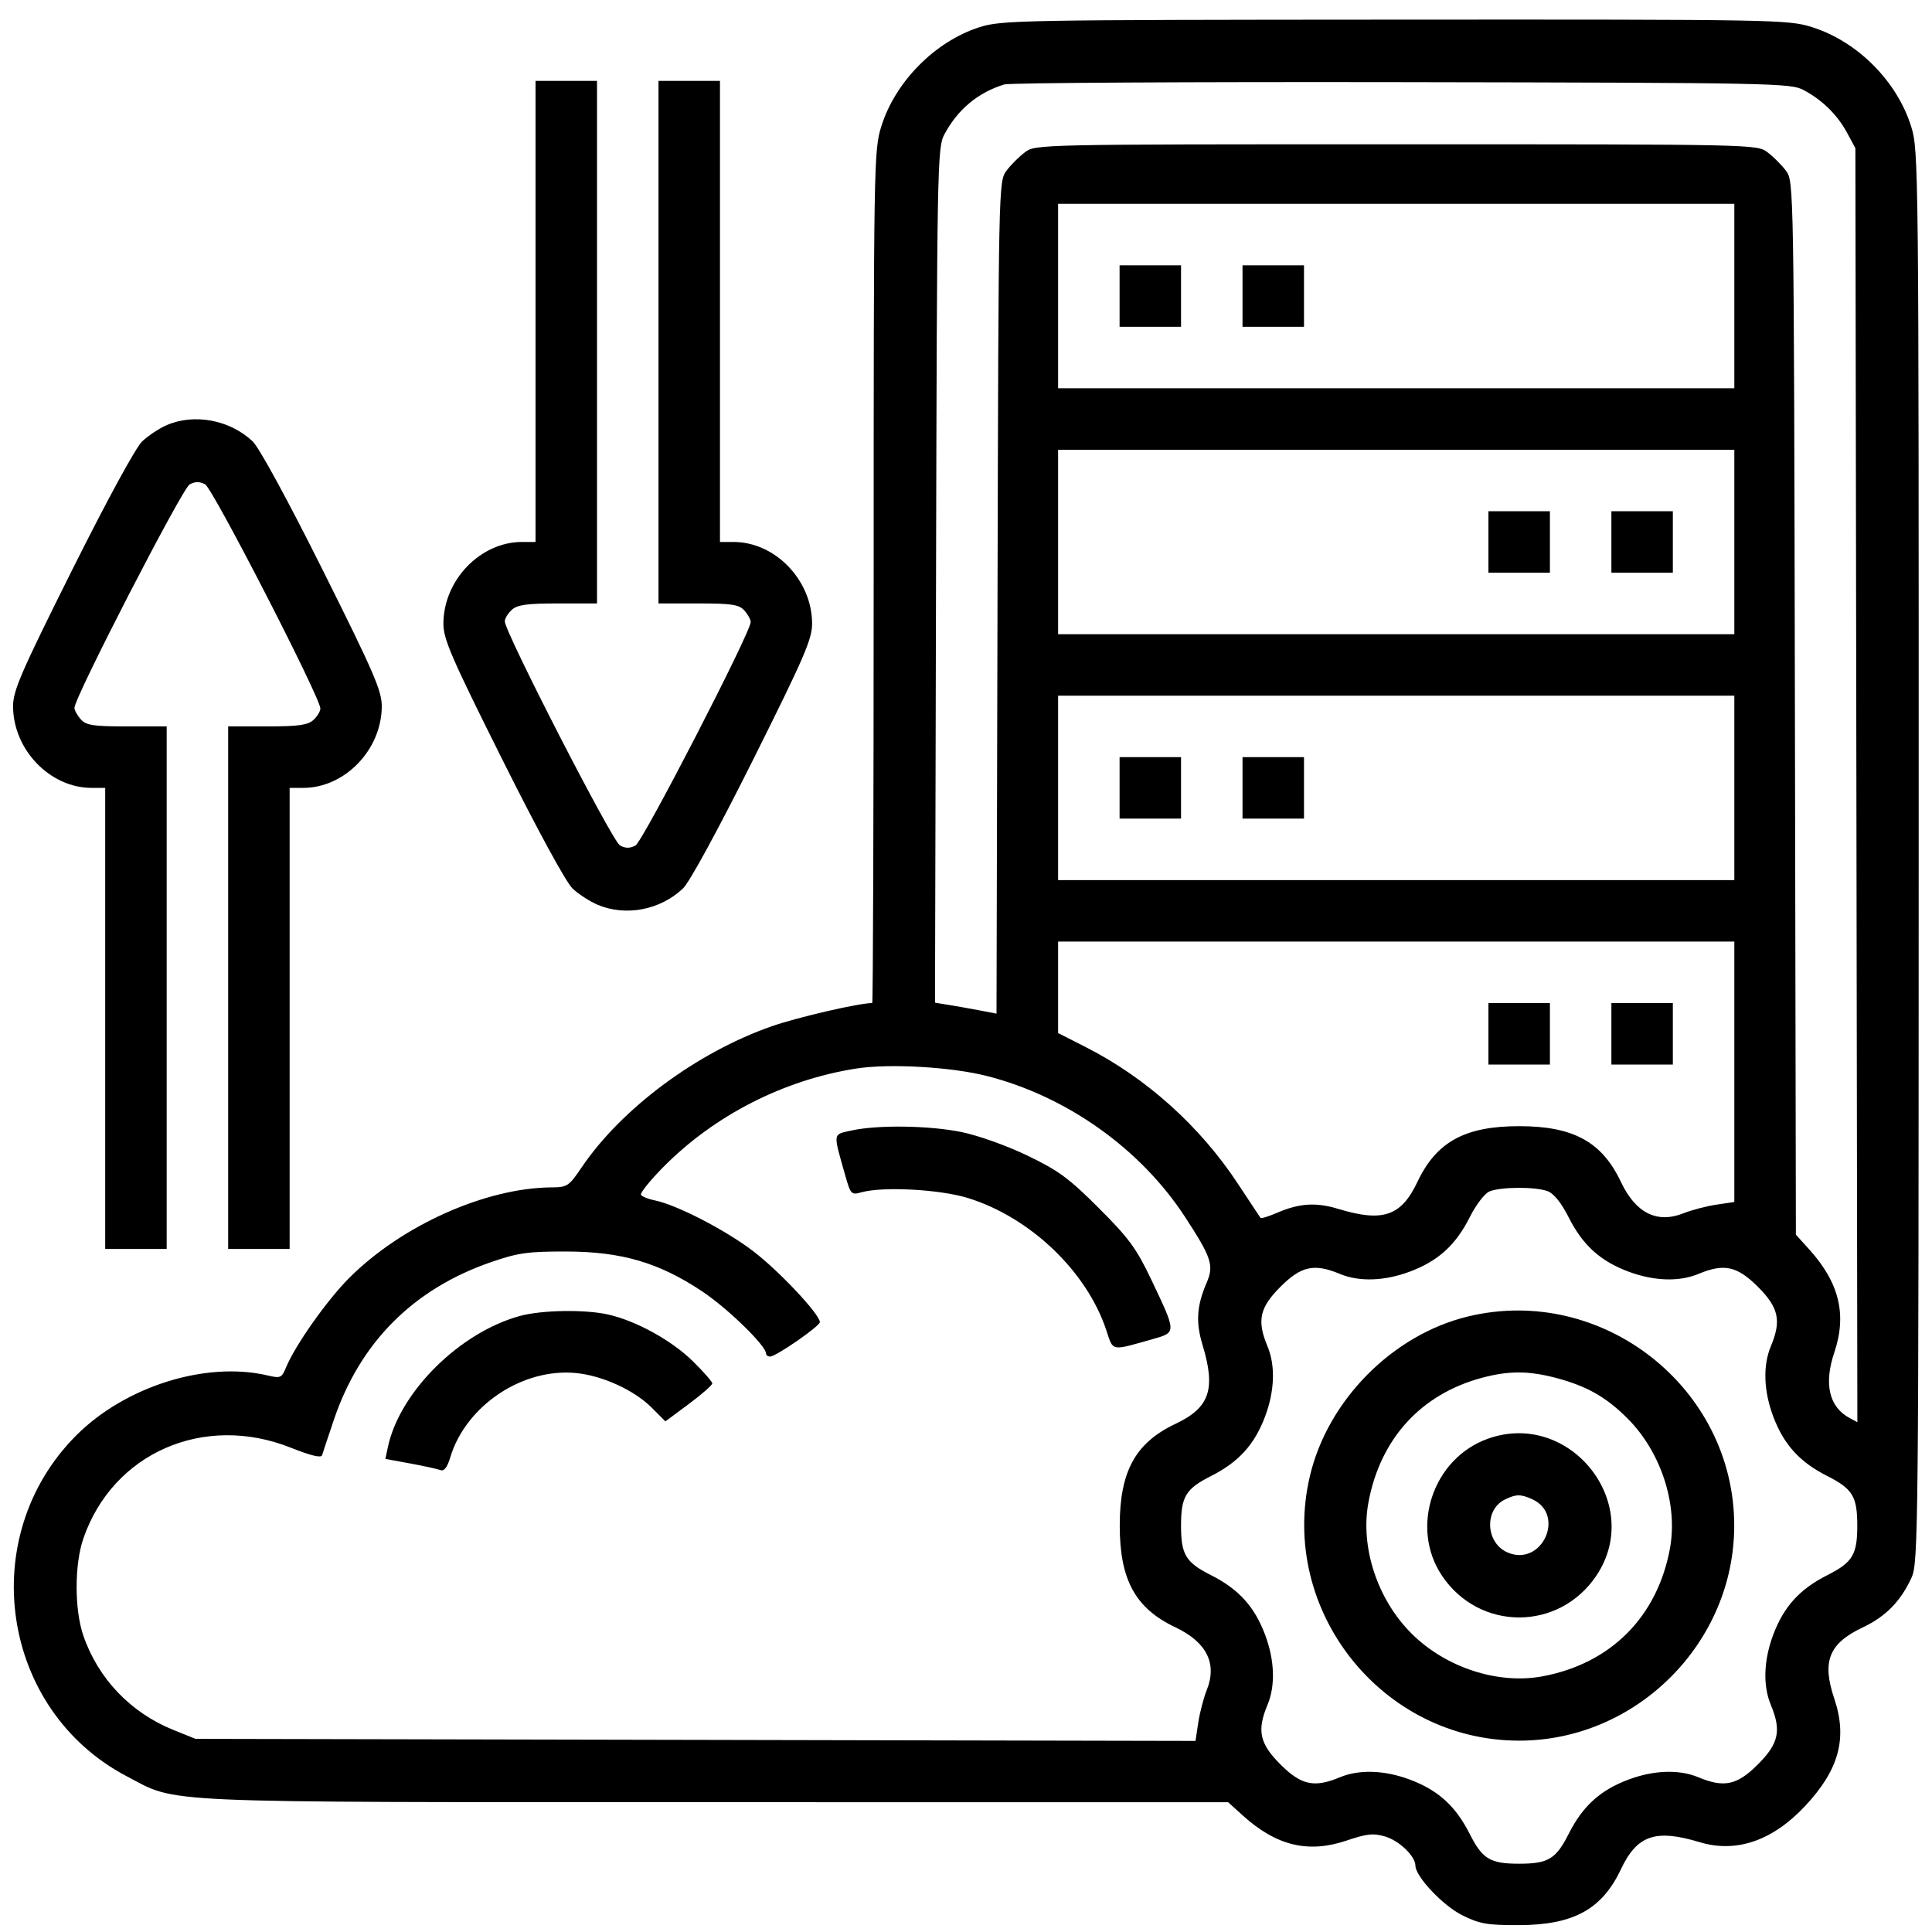 <svg width="73" height="73" viewBox="0 0 73 73" fill="none" xmlns="http://www.w3.org/2000/svg">
<path fill-rule="evenodd" clip-rule="evenodd" d="M37.003 1.03C35.329 1.567 33.826 3.087 33.299 4.778C33.019 5.675 33.011 6.152 33.011 21.8C33.011 30.655 32.987 37.9 32.957 37.9C32.453 37.9 30.127 38.438 29.146 38.782C26.326 39.771 23.482 41.884 21.977 44.11C21.499 44.817 21.433 44.861 20.846 44.865C18.355 44.88 15.183 46.298 13.197 48.284C12.366 49.114 11.159 50.822 10.815 51.652C10.642 52.069 10.604 52.086 10.098 51.968C7.775 51.428 4.735 52.383 2.885 54.232C-0.948 58.065 0.02 64.615 4.788 67.115C6.757 68.147 5.539 68.093 27.041 68.095L46.405 68.097L46.96 68.599C48.226 69.743 49.428 70.034 50.871 69.548C51.659 69.283 51.892 69.259 52.346 69.395C52.874 69.553 53.481 70.14 53.481 70.492C53.481 70.901 54.519 72.002 55.247 72.365C55.908 72.694 56.186 72.743 57.393 72.74C59.452 72.735 60.529 72.146 61.245 70.632C61.857 69.339 62.549 69.101 64.225 69.607C65.606 70.024 66.978 69.552 68.207 68.238C69.488 66.869 69.811 65.678 69.308 64.184C68.832 62.771 69.103 62.097 70.389 61.488C71.255 61.079 71.821 60.499 72.229 59.605C72.482 59.049 72.494 57.85 72.497 32.362C72.5 6.177 72.495 5.684 72.212 4.778C71.676 3.062 70.172 1.557 68.456 1.022C67.56 0.742 67.097 0.734 52.704 0.742C38.477 0.75 37.839 0.762 37.003 1.03ZM20.235 11.768V20.478H19.722C18.15 20.478 16.762 21.918 16.754 23.555C16.751 24.147 17.045 24.826 18.985 28.709C20.31 31.361 21.388 33.341 21.635 33.573C21.863 33.788 22.293 34.066 22.59 34.19C23.651 34.633 24.943 34.385 25.804 33.573C26.05 33.341 27.129 31.361 28.454 28.709C30.394 24.826 30.688 24.147 30.685 23.555C30.677 21.918 29.289 20.478 27.716 20.478H27.204V11.768V3.057H26.042H24.881V12.929V22.801H26.383C27.653 22.801 27.922 22.842 28.125 23.067C28.257 23.213 28.365 23.409 28.365 23.503C28.365 23.893 24.29 31.797 24.012 31.946C23.802 32.059 23.636 32.059 23.426 31.946C23.137 31.791 19.074 23.885 19.074 23.478C19.074 23.37 19.193 23.174 19.339 23.041C19.549 22.851 19.911 22.801 21.081 22.801H22.558V12.929V3.057H21.396H20.235V11.768ZM37.946 3.191C36.946 3.499 36.185 4.136 35.677 5.089C35.418 5.575 35.405 6.309 35.368 21.742L35.329 37.886L35.876 37.975C36.177 38.024 36.7 38.117 37.038 38.182L37.653 38.3L37.691 22.576C37.729 6.952 37.731 6.85 38.029 6.452C38.193 6.231 38.508 5.916 38.729 5.752C39.127 5.454 39.22 5.452 52.755 5.452C66.291 5.452 66.384 5.454 66.782 5.752C67.003 5.916 67.318 6.231 67.482 6.452C67.781 6.851 67.782 6.909 67.82 26.752L67.857 46.652L68.358 47.205C69.497 48.466 69.791 49.672 69.308 51.105C68.907 52.294 69.112 53.165 69.888 53.58L70.18 53.737L70.143 29.667L70.105 5.597L69.791 5.017C69.424 4.337 68.856 3.779 68.145 3.4C67.659 3.141 66.975 3.128 52.973 3.104C44.908 3.09 38.146 3.129 37.946 3.191ZM39.98 11.187V14.671H52.755H65.531V11.187V7.702H52.755H39.98V11.187ZM42.303 11.187V12.348H43.464H44.625V11.187V10.025H43.464H42.303V11.187ZM46.948 11.187V12.348H48.11H49.271V11.187V10.025H48.11H46.948V11.187ZM6.298 16.064C6.018 16.185 5.603 16.46 5.374 16.675C5.128 16.908 4.051 18.885 2.725 21.539C0.785 25.422 0.491 26.101 0.494 26.693C0.501 28.331 1.89 29.77 3.462 29.77H3.975V38.481V47.192H5.136H6.298V37.319V27.447H4.796C3.525 27.447 3.257 27.406 3.054 27.181C2.922 27.035 2.813 26.839 2.813 26.745C2.813 26.355 6.888 18.451 7.166 18.302C7.376 18.19 7.542 18.19 7.752 18.302C8.041 18.457 12.105 26.363 12.105 26.77C12.105 26.878 11.985 27.075 11.839 27.207C11.629 27.397 11.268 27.447 10.097 27.447H8.621V37.319V47.192H9.782H10.944V38.481V29.77H11.456C13.029 29.77 14.417 28.331 14.425 26.693C14.427 26.101 14.133 25.422 12.194 21.539C10.869 18.887 9.79 16.907 9.544 16.675C8.685 15.865 7.341 15.612 6.298 16.064ZM39.98 20.478V23.963H52.755H65.531V20.478V16.994H52.755H39.98V20.478ZM56.24 20.478V21.64H57.401H58.563V20.478V19.317H57.401H56.24V20.478ZM60.886 20.478V21.64H62.047H63.208V20.478V19.317H62.047H60.886V20.478ZM39.98 29.77V33.254H52.755H65.531V29.77V26.286H52.755H39.98V29.77ZM42.303 29.77V30.931H43.464H44.625V29.77V28.608H43.464H42.303V29.77ZM46.948 29.77V30.931H48.11H49.271V29.77V28.608H48.11H46.948V29.77ZM39.98 37.305V39.033L41.029 39.567C43.306 40.723 45.346 42.556 46.771 44.724C47.218 45.402 47.603 45.984 47.627 46.017C47.651 46.049 47.917 45.969 48.217 45.84C49.095 45.46 49.714 45.419 50.578 45.681C52.252 46.189 52.946 45.95 53.557 44.657C54.274 43.143 55.353 42.552 57.401 42.552C59.45 42.552 60.529 43.143 61.245 44.657C61.803 45.837 62.613 46.242 63.613 45.842C63.916 45.721 64.471 45.575 64.847 45.519L65.531 45.416V40.497V35.577H52.755H39.98V37.305ZM56.24 39.061V40.223H57.401H58.563V39.061V37.9H57.401H56.24V39.061ZM60.886 39.061V40.223H62.047H63.208V39.061V37.9H62.047H60.886V39.061ZM32.358 40.374C29.619 40.8 26.993 42.141 25.058 44.102C24.556 44.61 24.179 45.08 24.22 45.146C24.261 45.213 24.493 45.306 24.735 45.355C25.566 45.521 27.418 46.478 28.474 47.287C29.451 48.035 30.978 49.664 30.978 49.957C30.978 50.109 29.319 51.257 29.099 51.257C29.015 51.257 28.946 51.206 28.946 51.145C28.946 50.849 27.51 49.449 26.54 48.8C24.909 47.709 23.49 47.292 21.396 47.288C19.948 47.285 19.574 47.338 18.567 47.684C15.619 48.7 13.606 50.717 12.613 53.652C12.397 54.291 12.198 54.89 12.171 54.983C12.139 55.097 11.75 55.004 10.989 54.701C7.705 53.393 4.265 54.897 3.15 58.131C2.81 59.116 2.81 60.819 3.15 61.804C3.711 63.43 4.936 64.713 6.551 65.365L7.387 65.702L26.279 65.741L45.172 65.78L45.275 65.093C45.332 64.715 45.477 64.159 45.598 63.856C45.998 62.856 45.593 62.047 44.413 61.488C42.9 60.772 42.309 59.693 42.309 57.645C42.309 55.596 42.9 54.517 44.413 53.801C45.707 53.189 45.946 52.495 45.438 50.821C45.176 49.959 45.217 49.338 45.593 48.467C45.876 47.813 45.776 47.511 44.769 45.971C43.092 43.404 40.309 41.426 37.294 40.657C35.945 40.313 33.609 40.179 32.358 40.374ZM32.163 42.718C31.459 42.875 31.473 42.774 31.933 44.398C32.14 45.13 32.166 45.158 32.544 45.052C33.36 44.823 35.513 44.939 36.574 45.267C38.929 45.998 41.062 48.035 41.801 50.261C42.071 51.074 41.954 51.051 43.559 50.597C44.457 50.343 44.457 50.36 43.502 48.353C42.938 47.168 42.659 46.788 41.521 45.65C40.39 44.519 39.996 44.229 38.818 43.662C38.031 43.284 36.959 42.902 36.32 42.772C35.091 42.524 33.147 42.498 32.163 42.718ZM56.282 45.016C56.1 45.089 55.773 45.517 55.529 46C55 47.048 54.338 47.648 53.27 48.048C52.31 48.407 51.354 48.438 50.628 48.135C49.657 47.73 49.166 47.836 48.379 48.623C47.593 49.409 47.486 49.901 47.892 50.871C48.195 51.597 48.163 52.553 47.804 53.513C47.405 54.581 46.805 55.243 45.758 55.772C44.803 56.254 44.625 56.547 44.625 57.645C44.625 58.742 44.803 59.035 45.758 59.517C46.805 60.046 47.405 60.708 47.804 61.776C48.163 62.736 48.195 63.692 47.892 64.418C47.486 65.389 47.593 65.88 48.379 66.666C49.166 67.453 49.657 67.559 50.628 67.154C51.354 66.851 52.31 66.882 53.27 67.241C54.338 67.641 55 68.241 55.529 69.288C56.011 70.243 56.304 70.42 57.401 70.42C58.498 70.42 58.792 70.243 59.274 69.288C59.803 68.241 60.464 67.641 61.532 67.241C62.492 66.882 63.449 66.851 64.174 67.154C65.145 67.559 65.637 67.453 66.423 66.666C67.21 65.88 67.316 65.389 66.91 64.418C66.607 63.692 66.639 62.736 66.998 61.776C67.398 60.708 67.997 60.046 69.045 59.517C70 59.035 70.177 58.742 70.177 57.645C70.177 56.547 70 56.254 69.045 55.772C67.997 55.243 67.398 54.581 66.998 53.513C66.639 52.553 66.607 51.597 66.91 50.871C67.316 49.901 67.21 49.409 66.423 48.623C65.637 47.836 65.145 47.73 64.174 48.135C63.449 48.438 62.492 48.407 61.532 48.048C60.464 47.648 59.803 47.048 59.274 46.001C58.994 45.447 58.714 45.099 58.476 45.008C58.023 44.836 56.717 44.841 56.282 45.016ZM19.638 49.725C17.356 50.354 15.099 52.599 14.656 54.678L14.561 55.124L15.506 55.298C16.026 55.394 16.54 55.507 16.648 55.548C16.78 55.599 16.902 55.438 17.013 55.067C17.6 53.11 19.754 51.672 21.785 51.882C22.78 51.984 23.968 52.531 24.625 53.188L25.142 53.706L26.028 53.048C26.515 52.686 26.913 52.337 26.913 52.272C26.913 52.207 26.579 51.826 26.171 51.426C25.374 50.646 24.05 49.915 22.994 49.672C22.12 49.471 20.465 49.497 19.638 49.725ZM55.462 49.744C52.617 50.433 50.17 52.905 49.494 55.772C48.302 60.832 52.207 65.77 57.401 65.77C61.833 65.77 65.527 62.077 65.527 57.645C65.527 52.433 60.536 48.516 55.462 49.744ZM55.986 52.062C53.687 52.681 52.152 54.367 51.706 56.767C51.392 58.453 52.039 60.427 53.329 61.717C54.619 63.006 56.592 63.653 58.279 63.34C60.856 62.861 62.617 61.099 63.096 58.522C63.408 56.847 62.763 54.863 61.495 53.595C60.677 52.777 59.943 52.364 58.754 52.054C57.738 51.79 56.988 51.792 55.986 52.062ZM56.218 54.362C54.139 55.105 53.264 57.72 54.486 59.539C55.897 61.64 58.905 61.64 60.316 59.539C62.144 56.817 59.323 53.253 56.218 54.362ZM56.867 56.656C56.065 57.043 56.136 58.317 56.978 58.666C58.271 59.202 59.166 57.227 57.893 56.647C57.463 56.452 57.286 56.453 56.867 56.656Z" fill="black"/>
</svg>
